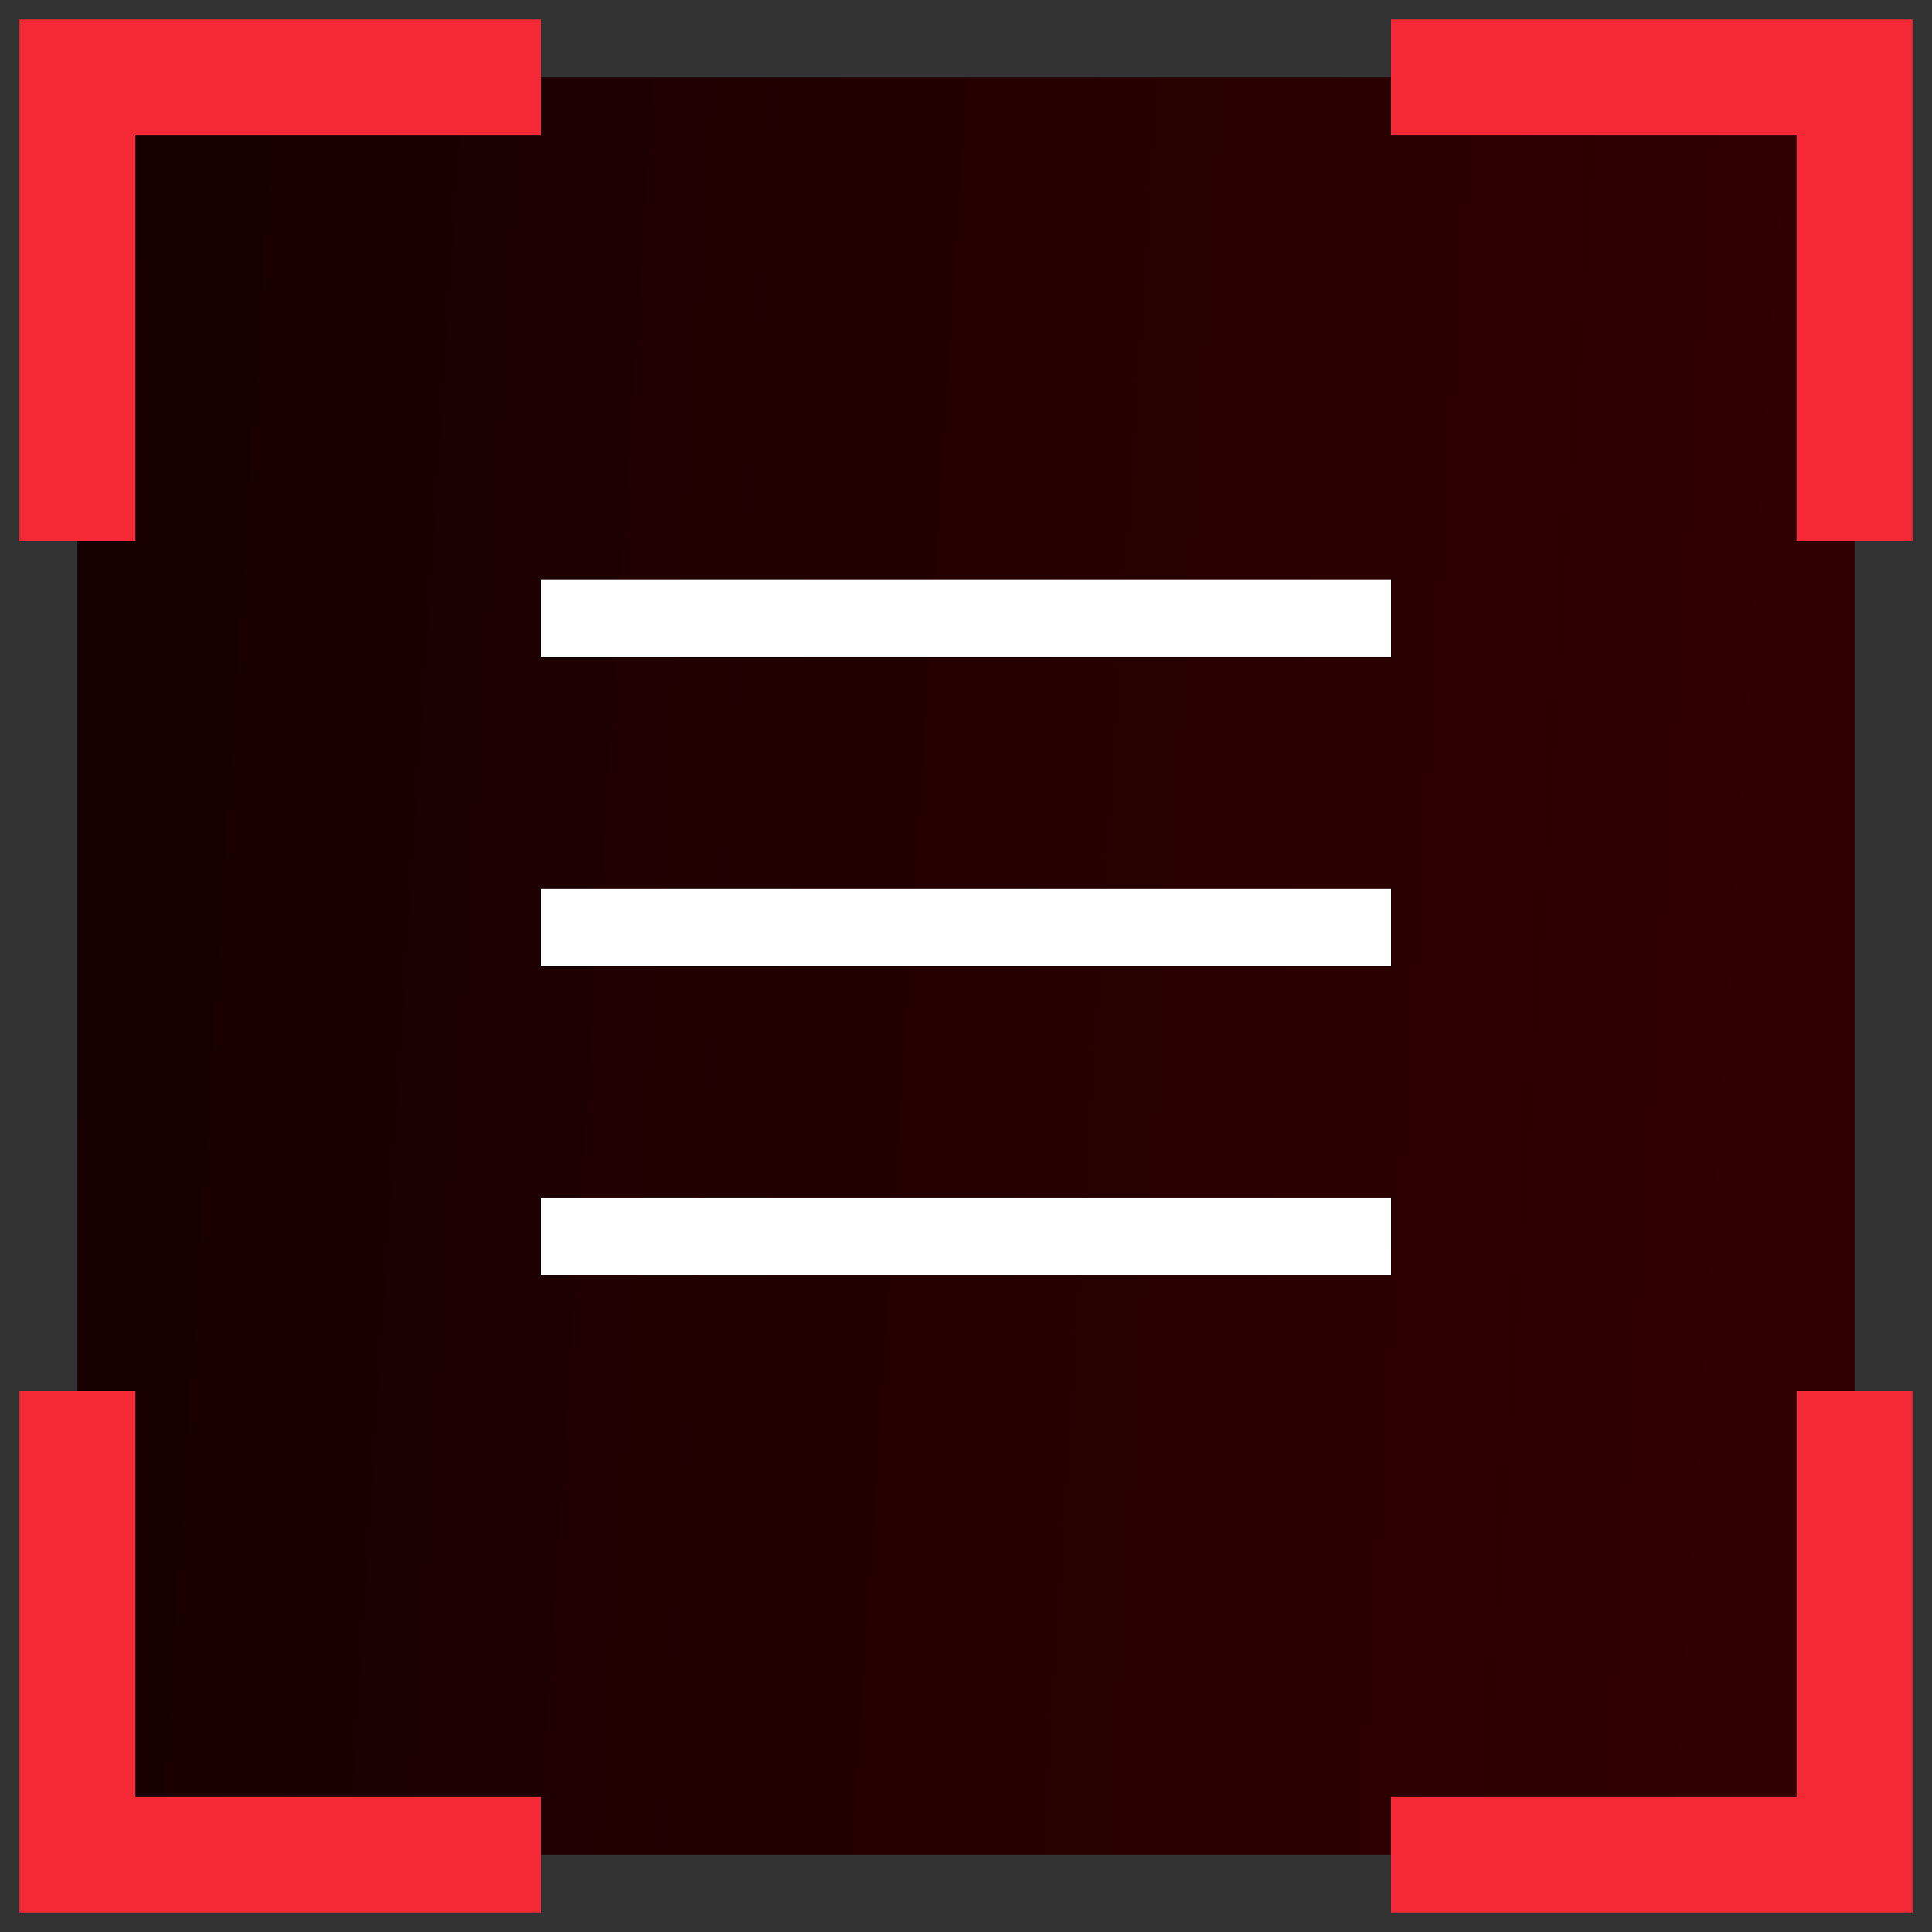 <svg width="50" height="50" viewBox="0 0 50 50" fill="none" xmlns="http://www.w3.org/2000/svg">
<rect x="0" y="0" width="50" height="50" fill="#333333" stroke="none"/>
<rect width="46" height="46" transform="matrix(-1 0 0 1 48 2)" fill="#060000"/>
<rect width="46" height="46" transform="matrix(-1 0 0 1 48 2)" fill="url(#paint0_linear_6709_1710)" fill-opacity="0.4"/>
<path d="M48 14L48 2L36 2" stroke="#F52935" stroke-width="3"/>
<path d="M2 36L2 48L14 48" stroke="#F52935" stroke-width="3"/>
<path d="M2 14L2 2L14 2" stroke="#F52935" stroke-width="3"/>
<path d="M48 36L48 48L36 48" stroke="#F52935" stroke-width="3"/>
<line x1="14" y1="16" x2="36" y2="16" stroke="white" stroke-width="2"/>
<line x1="14" y1="24" x2="36" y2="24" stroke="white" stroke-width="2"/>
<line x1="14" y1="32" x2="36" y2="32" stroke="white" stroke-width="2"/>
<defs>
<linearGradient id="paint0_linear_6709_1710" x1="0" y1="0" x2="51.787" y2="-3.357" gradientUnits="userSpaceOnUse">
<stop stop-color="#720000"/>
<stop offset="1" stop-color="#720000" stop-opacity="0.3"/>
</linearGradient>
</defs>
</svg>
